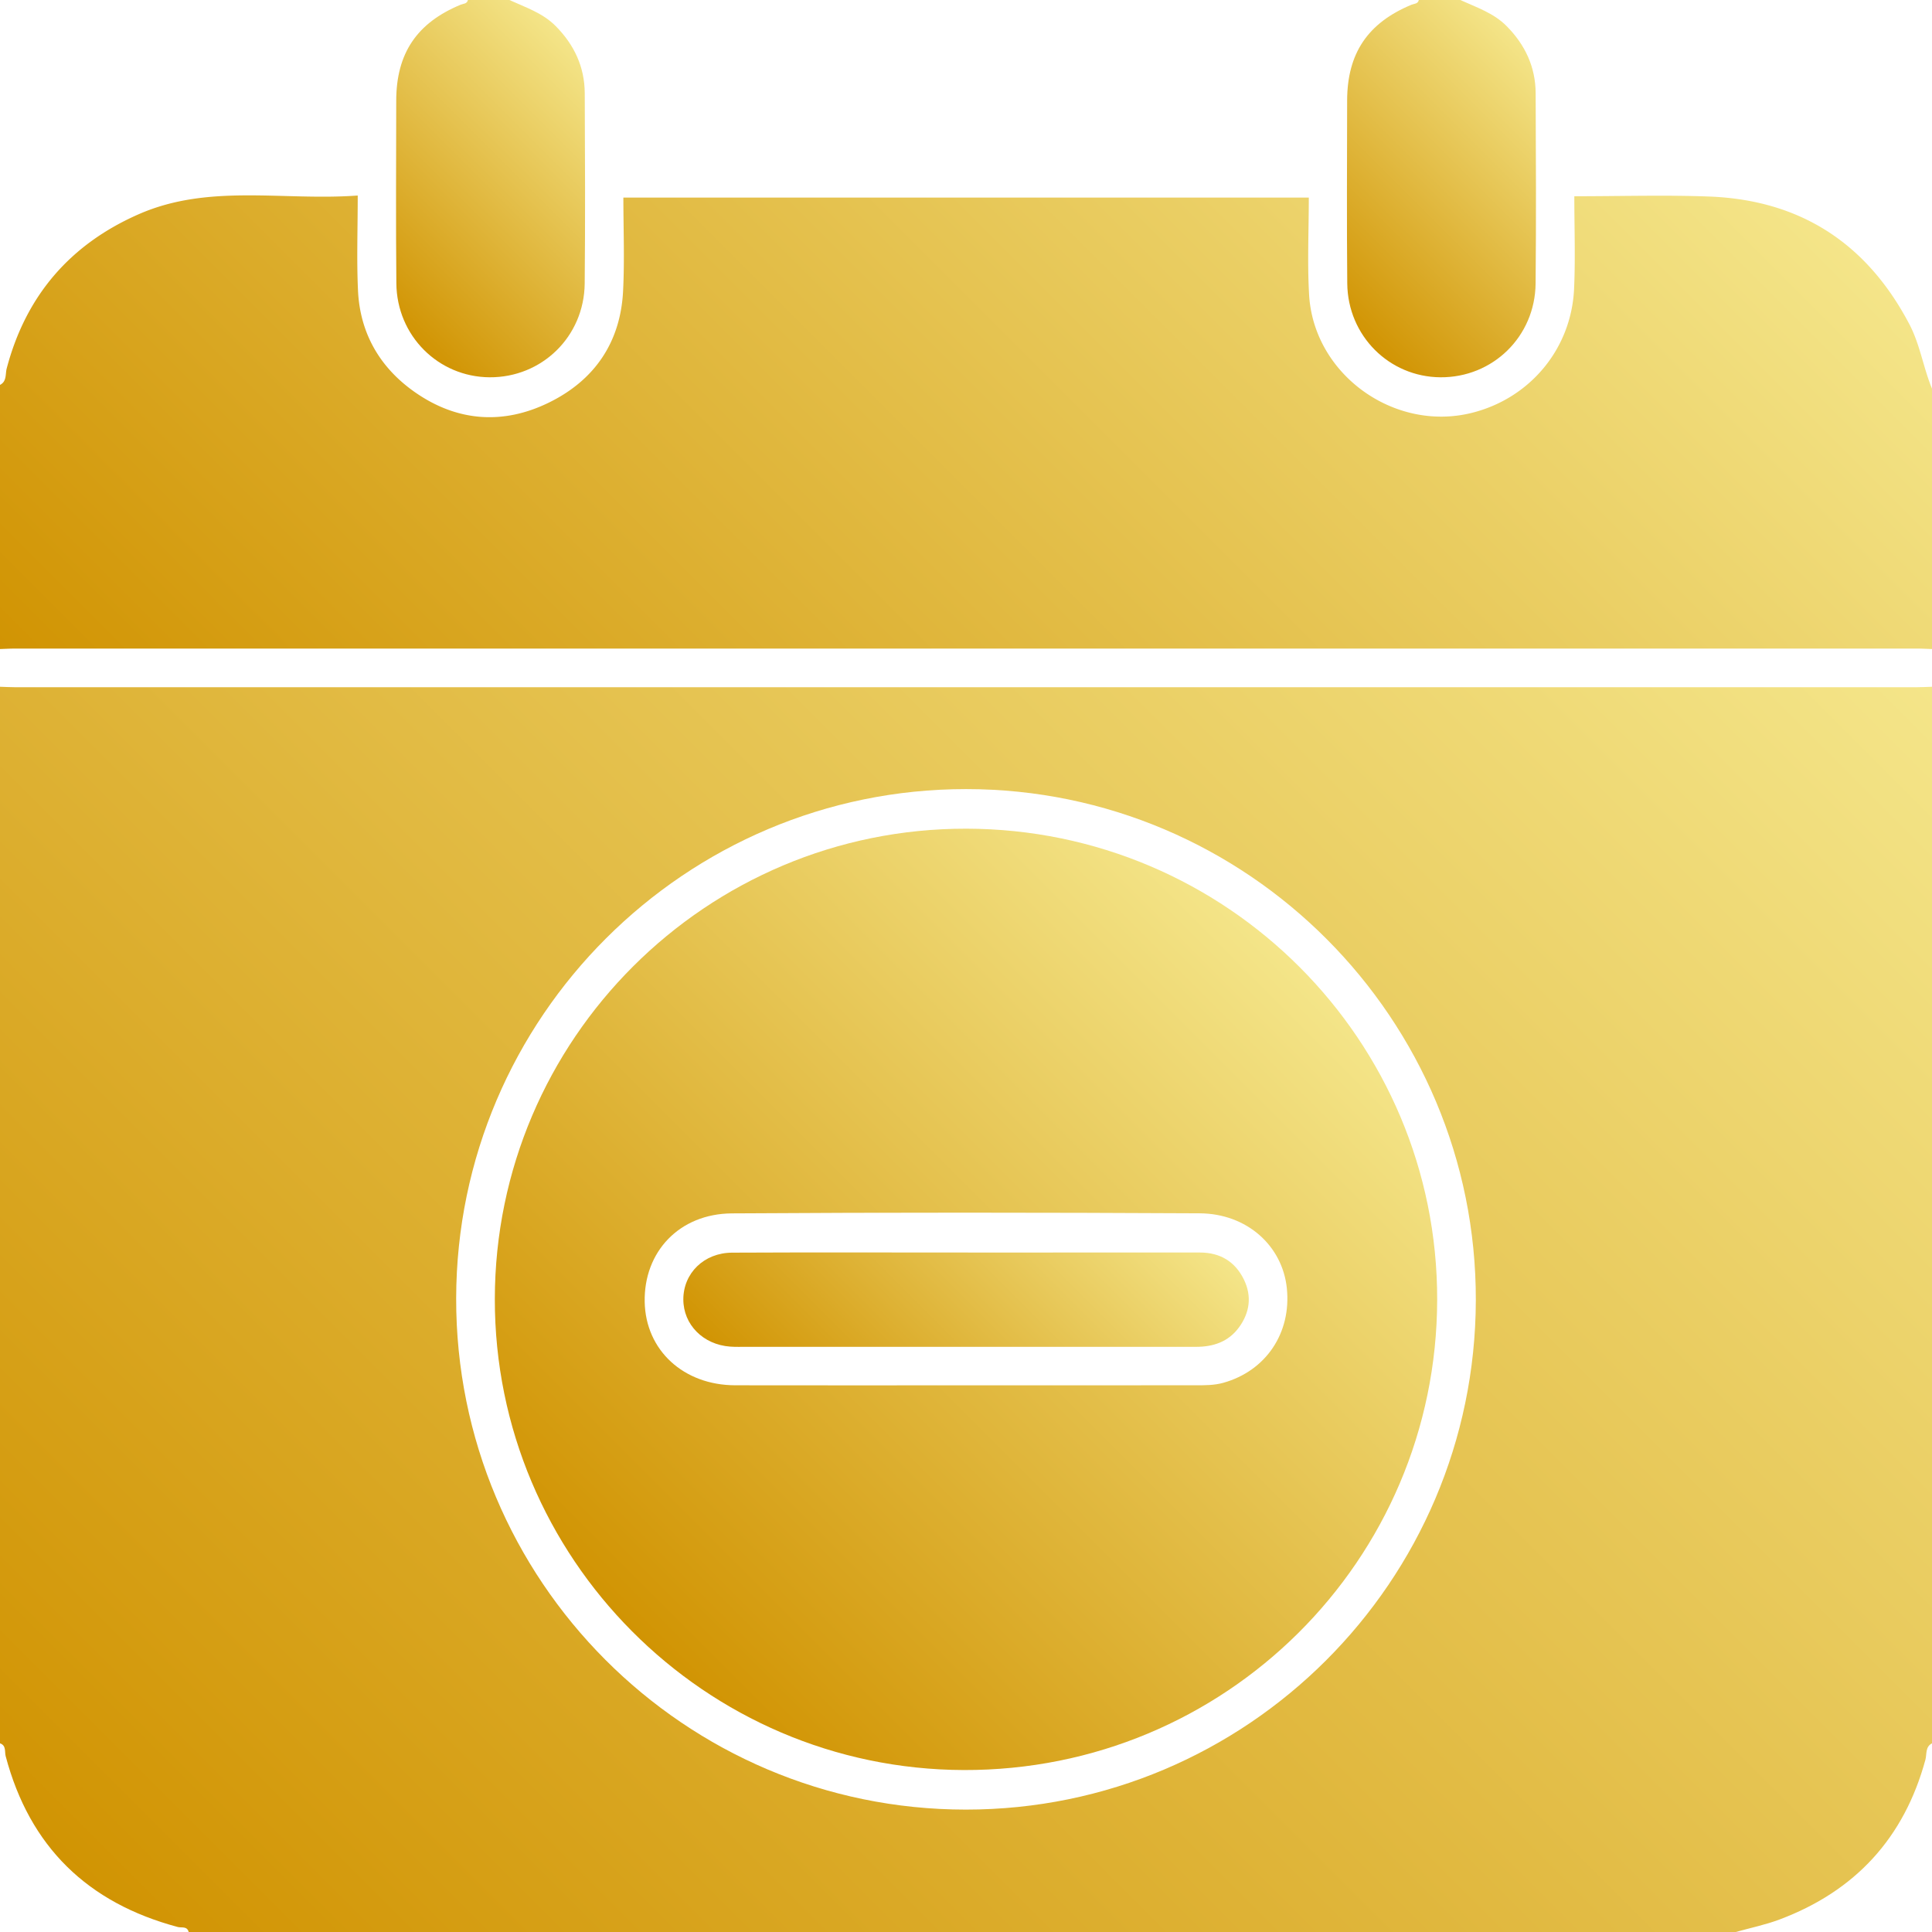 <svg xmlns="http://www.w3.org/2000/svg" xml:space="preserve" width="384.054" height="384.054"><linearGradient id="a" x1="40.7" x2="343.338" y1="398.441" y2="95.803" gradientUnits="userSpaceOnUse"><stop offset="0" style="stop-color:#d19403"/><stop offset="1" style="stop-color:#f4e589"/></linearGradient><path fill="url(#a)" fill-rule="evenodd" d="M384.054 136.519v210.03c-1.369.697-1.011 2.165-1.308 3.256-4.235 15.569-13.956 26.115-28.997 31.763-2.814 1.058-5.796 1.669-8.7 2.486H37.506c-.305-1.215-1.422-.797-2.165-.995-17.918-4.778-29.448-15.944-34.218-33.976-.224-.846.155-2.105-1.123-2.534v-210.03c.998.032 1.995.09 2.993.09 126.022.004 252.046.004 378.069 0 .998 0 1.994-.058 2.992-.09zM191.995 359.723c55.847.01 101.233-45.301 101.378-101.207.146-55.98-45.366-101.642-101.322-101.656-55.805-.015-101.265 45.379-101.372 101.222-.107 56.035 45.343 101.632 101.316 101.641z" clip-rule="evenodd"/><linearGradient id="b" x1="80.091" x2="303.93" y1="209.11" y2="-14.728" gradientUnits="userSpaceOnUse"><stop offset="0" style="stop-color:#d19403"/><stop offset="1" style="stop-color:#f4e589"/></linearGradient><path fill="url(#b)" fill-rule="evenodd" d="M384.054 77.261v51.757c-.998-.031-1.994-.09-2.992-.09a5955673.7 5955673.7 0 0 0-378.069 0c-.998 0-1.995.059-2.993.09V76.511c1.375-.686 1.042-2.159 1.326-3.244C5.133 58.782 13.947 48.564 27.58 42.582c13.981-6.133 28.736-2.617 43.531-3.715 0 6.686-.228 12.798.055 18.886.396 8.513 4.365 15.333 11.275 20.18 8.353 5.86 17.49 6.563 26.6 2.13 9.088-4.422 14.294-11.948 14.817-22.185.316-6.194.059-12.418.059-18.607h136.254c0 6.622-.308 12.997.061 19.332.918 15.785 16.838 27.269 32.234 23.496 11.602-2.843 19.896-12.699 20.439-24.701.274-6.068.048-12.159.048-18.386 9.303 0 18.055-.271 26.783.056 18.154.682 31.397 9.314 39.83 25.407 2.126 4.059 2.758 8.608 4.488 12.786z" clip-rule="evenodd"/><linearGradient id="c" x1="74.875" x2="120.156" y1="60.155" y2="14.874" gradientUnits="userSpaceOnUse"><stop offset="0" style="stop-color:#d19403"/><stop offset="1" style="stop-color:#f4e589"/></linearGradient><path fill="url(#c)" fill-rule="evenodd" d="M101.264 0c3.211 1.467 6.611 2.57 9.197 5.178 3.68 3.712 5.756 8.127 5.779 13.364.056 12.604.114 25.211-.01 37.815-.104 10.55-8.523 18.717-18.925 18.642-10.193-.075-18.418-8.255-18.515-18.667-.112-12.105-.043-24.212-.025-36.318C78.779 10.6 82.863 4.546 91.57.937c.54-.223 1.272-.146 1.442-.938l8.252.001z" clip-rule="evenodd"/><linearGradient id="d" x1="263.903" x2="309.184" y1="60.155" y2="14.875" gradientUnits="userSpaceOnUse"><stop offset="0" style="stop-color:#d19403"/><stop offset="1" style="stop-color:#f4e589"/></linearGradient><path fill="url(#d)" fill-rule="evenodd" d="M290.291 0c3.21 1.467 6.61 2.57 9.196 5.178 3.68 3.712 5.757 8.127 5.779 13.364.056 12.604.114 25.211-.01 37.815-.104 10.55-8.523 18.717-18.925 18.642-10.19-.075-18.418-8.256-18.515-18.667-.112-12.105-.043-24.212-.024-36.318.014-9.414 4.098-15.468 12.805-19.077.54-.223 1.272-.146 1.441-.938l8.253.001z" clip-rule="evenodd"/><linearGradient id="e" x1="125.846" x2="258.215" y1="324.484" y2="192.116" gradientUnits="userSpaceOnUse"><stop offset="0" style="stop-color:#d19403"/><stop offset="1" style="stop-color:#f4e589"/></linearGradient><path fill="url(#e)" fill-rule="evenodd" d="M192.103 164.731c51.75.088 93.679 42.045 93.587 93.649-.093 51.848-42.171 93.64-94.116 93.478-51.462-.159-93.273-42.161-93.21-93.636.062-51.661 42.09-93.578 93.739-93.491zm-.213 110.652c15.246 0 30.491.006 45.737-.008 1.866-.001 3.723.019 5.57-.5 8.444-2.37 13.521-9.882 12.61-18.775-.863-8.438-7.923-14.863-17.343-14.911-30.989-.16-61.981-.188-92.971.014-10.472.068-17.541 7.664-17.337 17.615.196 9.592 7.706 16.536 17.998 16.557 15.245.03 30.491.008 45.736.008z" clip-rule="evenodd"/><linearGradient id="f" x1="162.029" x2="222.031" y1="288.281" y2="228.279" gradientUnits="userSpaceOnUse"><stop offset="0" style="stop-color:#d19403"/><stop offset="1" style="stop-color:#f4e589"/></linearGradient><path fill="url(#f)" fill-rule="evenodd" d="M192.408 248.985c15.374.001 30.748.003 46.122-.001 4.015-.001 6.995 1.804 8.735 5.359 1.615 3.303 1.185 6.584-.987 9.539-2.094 2.851-5.093 3.853-8.521 3.849-8.125-.009-16.249-.002-24.374-.002-21.624 0-43.248.001-64.872-.001-1.125 0-2.255.043-3.374-.04-5.374-.396-9.301-4.382-9.299-9.392.003-5.193 4.095-9.26 9.697-9.286 15.624-.074 31.248-.026 46.873-.025z" clip-rule="evenodd"/></svg>